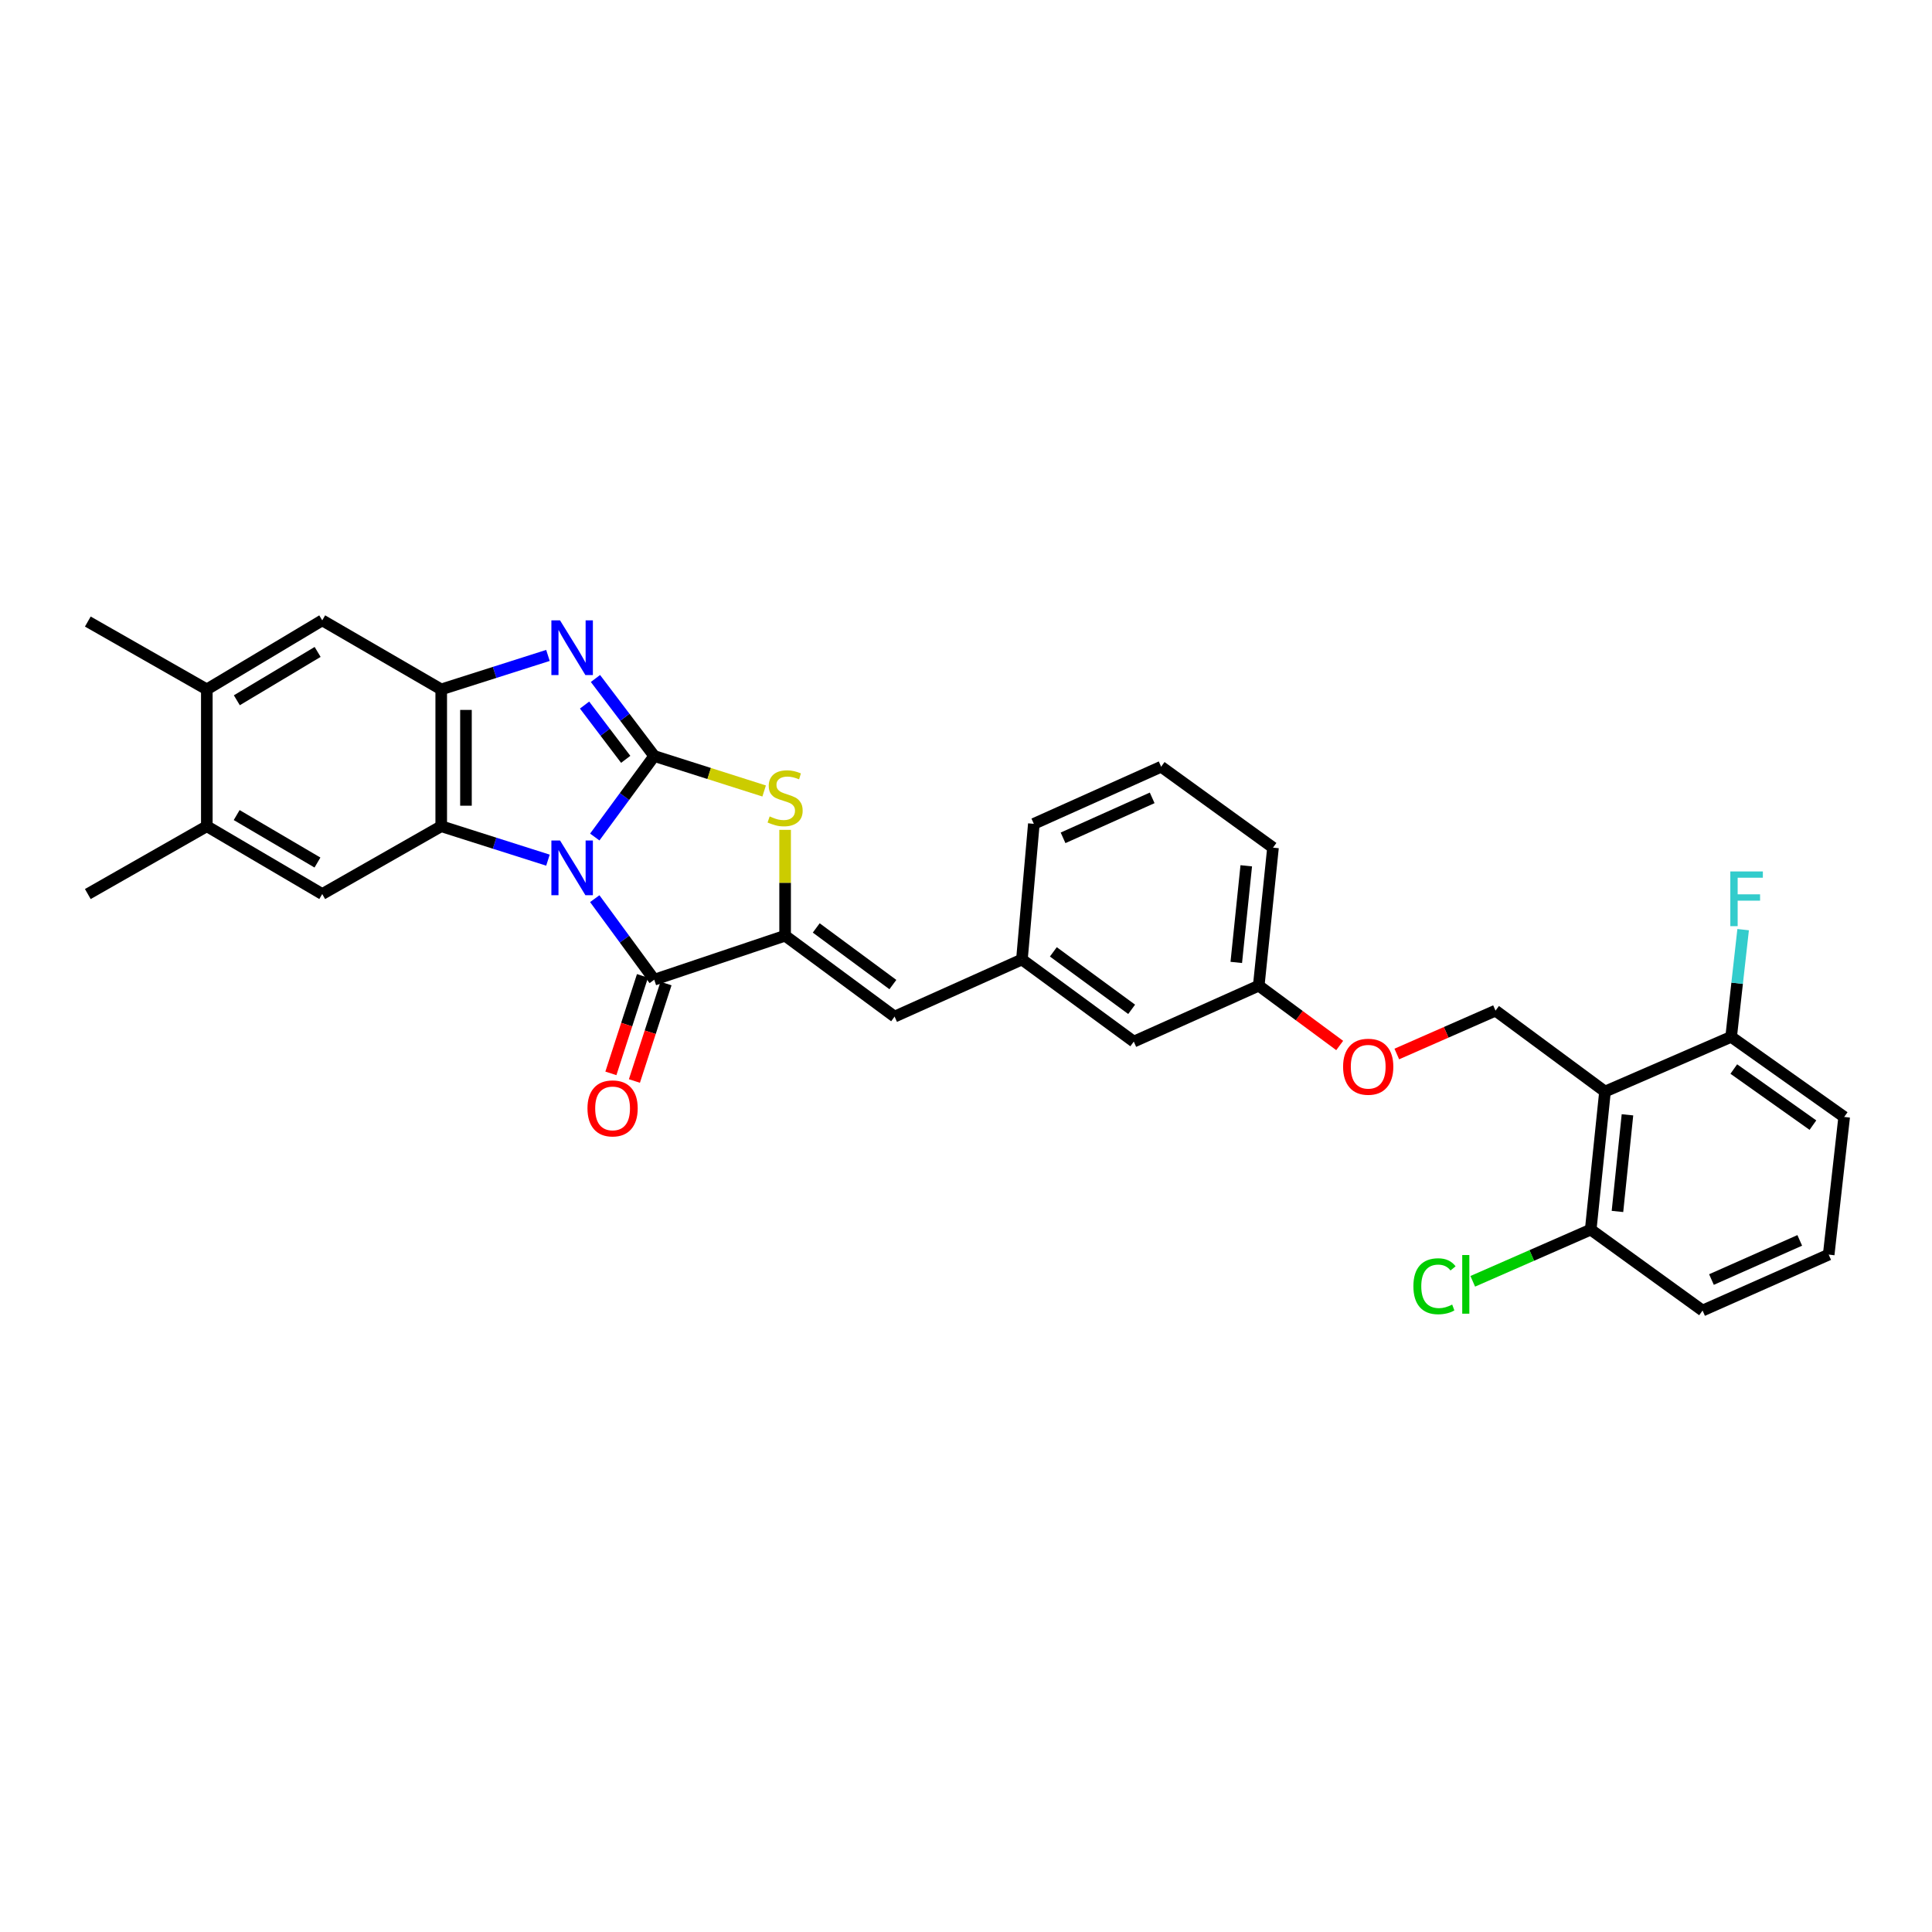 <?xml version='1.0' encoding='iso-8859-1'?>
<svg version='1.1' baseProfile='full'
              xmlns='http://www.w3.org/2000/svg'
                      xmlns:rdkit='http://www.rdkit.org/xml'
                      xmlns:xlink='http://www.w3.org/1999/xlink'
                  xml:space='preserve'
width='1000px' height='1000px' viewBox='0 0 1000 1000'>
<!-- END OF HEADER -->
<rect style='opacity:1.0;fill:#FFFFFF;stroke:none' width='1000' height='1000' x='0' y='0'> </rect>
<path class='bond-0' d='M 307.85,433.241 L 323.242,412.277' style='fill:none;fill-rule:evenodd;stroke:#0000FF;stroke-width:6px;stroke-linecap:butt;stroke-linejoin:miter;stroke-opacity:1' />
<path class='bond-0' d='M 323.242,412.277 L 338.634,391.313' style='fill:none;fill-rule:evenodd;stroke:#000000;stroke-width:6px;stroke-linecap:butt;stroke-linejoin:miter;stroke-opacity:1' />
<path class='bond-1' d='M 283.618,445.216 L 255.999,436.434' style='fill:none;fill-rule:evenodd;stroke:#0000FF;stroke-width:6px;stroke-linecap:butt;stroke-linejoin:miter;stroke-opacity:1' />
<path class='bond-1' d='M 255.999,436.434 L 228.379,427.652' style='fill:none;fill-rule:evenodd;stroke:#000000;stroke-width:6px;stroke-linecap:butt;stroke-linejoin:miter;stroke-opacity:1' />
<path class='bond-2' d='M 307.847,465.152 L 323.24,486.123' style='fill:none;fill-rule:evenodd;stroke:#0000FF;stroke-width:6px;stroke-linecap:butt;stroke-linejoin:miter;stroke-opacity:1' />
<path class='bond-2' d='M 323.24,486.123 L 338.634,507.094' style='fill:none;fill-rule:evenodd;stroke:#000000;stroke-width:6px;stroke-linecap:butt;stroke-linejoin:miter;stroke-opacity:1' />
<path class='bond-3' d='M 338.634,391.313 L 323.42,371.249' style='fill:none;fill-rule:evenodd;stroke:#000000;stroke-width:6px;stroke-linecap:butt;stroke-linejoin:miter;stroke-opacity:1' />
<path class='bond-3' d='M 323.42,371.249 L 308.205,351.184' style='fill:none;fill-rule:evenodd;stroke:#0000FF;stroke-width:6px;stroke-linecap:butt;stroke-linejoin:miter;stroke-opacity:1' />
<path class='bond-3' d='M 323.868,393.029 L 313.218,378.984' style='fill:none;fill-rule:evenodd;stroke:#000000;stroke-width:6px;stroke-linecap:butt;stroke-linejoin:miter;stroke-opacity:1' />
<path class='bond-3' d='M 313.218,378.984 L 302.568,364.939' style='fill:none;fill-rule:evenodd;stroke:#0000FF;stroke-width:6px;stroke-linecap:butt;stroke-linejoin:miter;stroke-opacity:1' />
<path class='bond-5' d='M 338.634,391.313 L 367.076,400.362' style='fill:none;fill-rule:evenodd;stroke:#000000;stroke-width:6px;stroke-linecap:butt;stroke-linejoin:miter;stroke-opacity:1' />
<path class='bond-5' d='M 367.076,400.362 L 395.518,409.411' style='fill:none;fill-rule:evenodd;stroke:#CCCC00;stroke-width:6px;stroke-linecap:butt;stroke-linejoin:miter;stroke-opacity:1' />
<path class='bond-6' d='M 228.379,427.652 L 228.379,356.831' style='fill:none;fill-rule:evenodd;stroke:#000000;stroke-width:6px;stroke-linecap:butt;stroke-linejoin:miter;stroke-opacity:1' />
<path class='bond-6' d='M 241.182,417.029 L 241.182,367.454' style='fill:none;fill-rule:evenodd;stroke:#000000;stroke-width:6px;stroke-linecap:butt;stroke-linejoin:miter;stroke-opacity:1' />
<path class='bond-8' d='M 228.379,427.652 L 166.79,462.754' style='fill:none;fill-rule:evenodd;stroke:#000000;stroke-width:6px;stroke-linecap:butt;stroke-linejoin:miter;stroke-opacity:1' />
<path class='bond-4' d='M 338.634,507.094 L 406.375,484.312' style='fill:none;fill-rule:evenodd;stroke:#000000;stroke-width:6px;stroke-linecap:butt;stroke-linejoin:miter;stroke-opacity:1' />
<path class='bond-14' d='M 332.544,505.121 L 324.368,530.349' style='fill:none;fill-rule:evenodd;stroke:#000000;stroke-width:6px;stroke-linecap:butt;stroke-linejoin:miter;stroke-opacity:1' />
<path class='bond-14' d='M 324.368,530.349 L 316.193,555.578' style='fill:none;fill-rule:evenodd;stroke:#FF0000;stroke-width:6px;stroke-linecap:butt;stroke-linejoin:miter;stroke-opacity:1' />
<path class='bond-14' d='M 344.723,509.068 L 336.548,534.296' style='fill:none;fill-rule:evenodd;stroke:#000000;stroke-width:6px;stroke-linecap:butt;stroke-linejoin:miter;stroke-opacity:1' />
<path class='bond-14' d='M 336.548,534.296 L 328.372,559.525' style='fill:none;fill-rule:evenodd;stroke:#FF0000;stroke-width:6px;stroke-linecap:butt;stroke-linejoin:miter;stroke-opacity:1' />
<path class='bond-31' d='M 283.618,339.249 L 255.999,348.04' style='fill:none;fill-rule:evenodd;stroke:#0000FF;stroke-width:6px;stroke-linecap:butt;stroke-linejoin:miter;stroke-opacity:1' />
<path class='bond-31' d='M 255.999,348.04 L 228.379,356.831' style='fill:none;fill-rule:evenodd;stroke:#000000;stroke-width:6px;stroke-linecap:butt;stroke-linejoin:miter;stroke-opacity:1' />
<path class='bond-9' d='M 406.375,484.312 L 463.042,526.192' style='fill:none;fill-rule:evenodd;stroke:#000000;stroke-width:6px;stroke-linecap:butt;stroke-linejoin:miter;stroke-opacity:1' />
<path class='bond-9' d='M 422.485,480.298 L 462.152,509.614' style='fill:none;fill-rule:evenodd;stroke:#000000;stroke-width:6px;stroke-linecap:butt;stroke-linejoin:miter;stroke-opacity:1' />
<path class='bond-32' d='M 406.375,484.312 L 406.375,456.922' style='fill:none;fill-rule:evenodd;stroke:#000000;stroke-width:6px;stroke-linecap:butt;stroke-linejoin:miter;stroke-opacity:1' />
<path class='bond-32' d='M 406.375,456.922 L 406.375,429.531' style='fill:none;fill-rule:evenodd;stroke:#CCCC00;stroke-width:6px;stroke-linecap:butt;stroke-linejoin:miter;stroke-opacity:1' />
<path class='bond-10' d='M 228.379,356.831 L 166.79,321.09' style='fill:none;fill-rule:evenodd;stroke:#000000;stroke-width:6px;stroke-linecap:butt;stroke-linejoin:miter;stroke-opacity:1' />
<path class='bond-7' d='M 830.749,564.992 L 774.074,523.105' style='fill:none;fill-rule:evenodd;stroke:#000000;stroke-width:6px;stroke-linecap:butt;stroke-linejoin:miter;stroke-opacity:1' />
<path class='bond-15' d='M 830.749,564.992 L 823.351,636.446' style='fill:none;fill-rule:evenodd;stroke:#000000;stroke-width:6px;stroke-linecap:butt;stroke-linejoin:miter;stroke-opacity:1' />
<path class='bond-15' d='M 842.374,577.028 L 837.196,627.046' style='fill:none;fill-rule:evenodd;stroke:#000000;stroke-width:6px;stroke-linecap:butt;stroke-linejoin:miter;stroke-opacity:1' />
<path class='bond-16' d='M 830.749,564.992 L 896.036,536.669' style='fill:none;fill-rule:evenodd;stroke:#000000;stroke-width:6px;stroke-linecap:butt;stroke-linejoin:miter;stroke-opacity:1' />
<path class='bond-12' d='M 166.79,462.754 L 107.051,427.652' style='fill:none;fill-rule:evenodd;stroke:#000000;stroke-width:6px;stroke-linecap:butt;stroke-linejoin:miter;stroke-opacity:1' />
<path class='bond-12' d='M 164.315,446.45 L 122.498,421.879' style='fill:none;fill-rule:evenodd;stroke:#000000;stroke-width:6px;stroke-linecap:butt;stroke-linejoin:miter;stroke-opacity:1' />
<path class='bond-17' d='M 463.042,526.192 L 528.949,496.631' style='fill:none;fill-rule:evenodd;stroke:#000000;stroke-width:6px;stroke-linecap:butt;stroke-linejoin:miter;stroke-opacity:1' />
<path class='bond-33' d='M 166.79,321.09 L 107.051,356.831' style='fill:none;fill-rule:evenodd;stroke:#000000;stroke-width:6px;stroke-linecap:butt;stroke-linejoin:miter;stroke-opacity:1' />
<path class='bond-33' d='M 164.403,337.437 L 122.585,362.456' style='fill:none;fill-rule:evenodd;stroke:#000000;stroke-width:6px;stroke-linecap:butt;stroke-linejoin:miter;stroke-opacity:1' />
<path class='bond-11' d='M 774.074,523.105 L 748.528,534.328' style='fill:none;fill-rule:evenodd;stroke:#000000;stroke-width:6px;stroke-linecap:butt;stroke-linejoin:miter;stroke-opacity:1' />
<path class='bond-11' d='M 748.528,534.328 L 722.981,545.552' style='fill:none;fill-rule:evenodd;stroke:#FF0000;stroke-width:6px;stroke-linecap:butt;stroke-linejoin:miter;stroke-opacity:1' />
<path class='bond-13' d='M 107.051,427.652 L 107.051,356.831' style='fill:none;fill-rule:evenodd;stroke:#000000;stroke-width:6px;stroke-linecap:butt;stroke-linejoin:miter;stroke-opacity:1' />
<path class='bond-25' d='M 107.051,427.652 L 45.455,462.754' style='fill:none;fill-rule:evenodd;stroke:#000000;stroke-width:6px;stroke-linecap:butt;stroke-linejoin:miter;stroke-opacity:1' />
<path class='bond-26' d='M 107.051,356.831 L 45.455,321.715' style='fill:none;fill-rule:evenodd;stroke:#000000;stroke-width:6px;stroke-linecap:butt;stroke-linejoin:miter;stroke-opacity:1' />
<path class='bond-21' d='M 823.351,636.446 L 792.823,649.825' style='fill:none;fill-rule:evenodd;stroke:#000000;stroke-width:6px;stroke-linecap:butt;stroke-linejoin:miter;stroke-opacity:1' />
<path class='bond-21' d='M 792.823,649.825 L 762.295,663.203' style='fill:none;fill-rule:evenodd;stroke:#00CC00;stroke-width:6px;stroke-linecap:butt;stroke-linejoin:miter;stroke-opacity:1' />
<path class='bond-27' d='M 823.351,636.446 L 881.249,678.333' style='fill:none;fill-rule:evenodd;stroke:#000000;stroke-width:6px;stroke-linecap:butt;stroke-linejoin:miter;stroke-opacity:1' />
<path class='bond-22' d='M 896.036,536.669 L 899.141,508.924' style='fill:none;fill-rule:evenodd;stroke:#000000;stroke-width:6px;stroke-linecap:butt;stroke-linejoin:miter;stroke-opacity:1' />
<path class='bond-22' d='M 899.141,508.924 L 902.245,481.179' style='fill:none;fill-rule:evenodd;stroke:#33CCCC;stroke-width:6px;stroke-linecap:butt;stroke-linejoin:miter;stroke-opacity:1' />
<path class='bond-28' d='M 896.036,536.669 L 954.545,578.136' style='fill:none;fill-rule:evenodd;stroke:#000000;stroke-width:6px;stroke-linecap:butt;stroke-linejoin:miter;stroke-opacity:1' />
<path class='bond-28' d='M 897.41,553.335 L 938.366,582.362' style='fill:none;fill-rule:evenodd;stroke:#000000;stroke-width:6px;stroke-linecap:butt;stroke-linejoin:miter;stroke-opacity:1' />
<path class='bond-19' d='M 528.949,496.631 L 586.846,539.13' style='fill:none;fill-rule:evenodd;stroke:#000000;stroke-width:6px;stroke-linecap:butt;stroke-linejoin:miter;stroke-opacity:1' />
<path class='bond-19' d='M 545.209,492.685 L 585.738,522.434' style='fill:none;fill-rule:evenodd;stroke:#000000;stroke-width:6px;stroke-linecap:butt;stroke-linejoin:miter;stroke-opacity:1' />
<path class='bond-29' d='M 528.949,496.631 L 535.115,426.415' style='fill:none;fill-rule:evenodd;stroke:#000000;stroke-width:6px;stroke-linecap:butt;stroke-linejoin:miter;stroke-opacity:1' />
<path class='bond-18' d='M 693.421,541.145 L 672.472,525.663' style='fill:none;fill-rule:evenodd;stroke:#FF0000;stroke-width:6px;stroke-linecap:butt;stroke-linejoin:miter;stroke-opacity:1' />
<path class='bond-18' d='M 672.472,525.663 L 651.522,510.181' style='fill:none;fill-rule:evenodd;stroke:#000000;stroke-width:6px;stroke-linecap:butt;stroke-linejoin:miter;stroke-opacity:1' />
<path class='bond-20' d='M 586.846,539.13 L 651.522,510.181' style='fill:none;fill-rule:evenodd;stroke:#000000;stroke-width:6px;stroke-linecap:butt;stroke-linejoin:miter;stroke-opacity:1' />
<path class='bond-34' d='M 651.522,510.181 L 658.905,438.734' style='fill:none;fill-rule:evenodd;stroke:#000000;stroke-width:6px;stroke-linecap:butt;stroke-linejoin:miter;stroke-opacity:1' />
<path class='bond-34' d='M 639.895,498.148 L 645.063,448.135' style='fill:none;fill-rule:evenodd;stroke:#000000;stroke-width:6px;stroke-linecap:butt;stroke-linejoin:miter;stroke-opacity:1' />
<path class='bond-23' d='M 946.529,649.384 L 954.545,578.136' style='fill:none;fill-rule:evenodd;stroke:#000000;stroke-width:6px;stroke-linecap:butt;stroke-linejoin:miter;stroke-opacity:1' />
<path class='bond-35' d='M 946.529,649.384 L 881.249,678.333' style='fill:none;fill-rule:evenodd;stroke:#000000;stroke-width:6px;stroke-linecap:butt;stroke-linejoin:miter;stroke-opacity:1' />
<path class='bond-35' d='M 931.547,642.023 L 885.851,662.287' style='fill:none;fill-rule:evenodd;stroke:#000000;stroke-width:6px;stroke-linecap:butt;stroke-linejoin:miter;stroke-opacity:1' />
<path class='bond-24' d='M 601.008,396.854 L 535.115,426.415' style='fill:none;fill-rule:evenodd;stroke:#000000;stroke-width:6px;stroke-linecap:butt;stroke-linejoin:miter;stroke-opacity:1' />
<path class='bond-24' d='M 596.364,412.97 L 550.24,433.662' style='fill:none;fill-rule:evenodd;stroke:#000000;stroke-width:6px;stroke-linecap:butt;stroke-linejoin:miter;stroke-opacity:1' />
<path class='bond-30' d='M 601.008,396.854 L 658.905,438.734' style='fill:none;fill-rule:evenodd;stroke:#000000;stroke-width:6px;stroke-linecap:butt;stroke-linejoin:miter;stroke-opacity:1' />
<path  class='atom-0' d='M 289.875 435.037
L 299.155 450.037
Q 300.075 451.517, 301.555 454.197
Q 303.035 456.877, 303.115 457.037
L 303.115 435.037
L 306.875 435.037
L 306.875 463.357
L 302.995 463.357
L 293.035 446.957
Q 291.875 445.037, 290.635 442.837
Q 289.435 440.637, 289.075 439.957
L 289.075 463.357
L 285.395 463.357
L 285.395 435.037
L 289.875 435.037
' fill='#0000FF'/>
<path  class='atom-4' d='M 289.875 321.105
L 299.155 336.105
Q 300.075 337.585, 301.555 340.265
Q 303.035 342.945, 303.115 343.105
L 303.115 321.105
L 306.875 321.105
L 306.875 349.425
L 302.995 349.425
L 293.035 333.025
Q 291.875 331.105, 290.635 328.905
Q 289.435 326.705, 289.075 326.025
L 289.075 349.425
L 285.395 349.425
L 285.395 321.105
L 289.875 321.105
' fill='#0000FF'/>
<path  class='atom-6' d='M 398.375 422.585
Q 398.695 422.705, 400.015 423.265
Q 401.335 423.825, 402.775 424.185
Q 404.255 424.505, 405.695 424.505
Q 408.375 424.505, 409.935 423.225
Q 411.495 421.905, 411.495 419.625
Q 411.495 418.065, 410.695 417.105
Q 409.935 416.145, 408.735 415.625
Q 407.535 415.105, 405.535 414.505
Q 403.015 413.745, 401.495 413.025
Q 400.015 412.305, 398.935 410.785
Q 397.895 409.265, 397.895 406.705
Q 397.895 403.145, 400.295 400.945
Q 402.735 398.745, 407.535 398.745
Q 410.815 398.745, 414.535 400.305
L 413.615 403.385
Q 410.215 401.985, 407.655 401.985
Q 404.895 401.985, 403.375 403.145
Q 401.855 404.265, 401.895 406.225
Q 401.895 407.745, 402.655 408.665
Q 403.455 409.585, 404.575 410.105
Q 405.735 410.625, 407.655 411.225
Q 410.215 412.025, 411.735 412.825
Q 413.255 413.625, 414.335 415.265
Q 415.455 416.865, 415.455 419.625
Q 415.455 423.545, 412.815 425.665
Q 410.215 427.745, 405.855 427.745
Q 403.335 427.745, 401.415 427.185
Q 399.535 426.665, 397.295 425.745
L 398.375 422.585
' fill='#CCCC00'/>
<path  class='atom-15' d='M 304.075 573.699
Q 304.075 566.899, 307.435 563.099
Q 310.795 559.299, 317.075 559.299
Q 323.355 559.299, 326.715 563.099
Q 330.075 566.899, 330.075 573.699
Q 330.075 580.579, 326.675 584.499
Q 323.275 588.379, 317.075 588.379
Q 310.835 588.379, 307.435 584.499
Q 304.075 580.619, 304.075 573.699
M 317.075 585.179
Q 321.395 585.179, 323.715 582.299
Q 326.075 579.379, 326.075 573.699
Q 326.075 568.139, 323.715 565.339
Q 321.395 562.499, 317.075 562.499
Q 312.755 562.499, 310.395 565.299
Q 308.075 568.099, 308.075 573.699
Q 308.075 579.419, 310.395 582.299
Q 312.755 585.179, 317.075 585.179
' fill='#FF0000'/>
<path  class='atom-19' d='M 695.182 552.134
Q 695.182 545.334, 698.542 541.534
Q 701.902 537.734, 708.182 537.734
Q 714.462 537.734, 717.822 541.534
Q 721.182 545.334, 721.182 552.134
Q 721.182 559.014, 717.782 562.934
Q 714.382 566.814, 708.182 566.814
Q 701.942 566.814, 698.542 562.934
Q 695.182 559.054, 695.182 552.134
M 708.182 563.614
Q 712.502 563.614, 714.822 560.734
Q 717.182 557.814, 717.182 552.134
Q 717.182 546.574, 714.822 543.774
Q 712.502 540.934, 708.182 540.934
Q 703.862 540.934, 701.502 543.734
Q 699.182 546.534, 699.182 552.134
Q 699.182 557.854, 701.502 560.734
Q 703.862 563.614, 708.182 563.614
' fill='#FF0000'/>
<path  class='atom-22' d='M 731.57 665.763
Q 731.57 658.723, 734.85 655.043
Q 738.17 651.323, 744.45 651.323
Q 750.29 651.323, 753.41 655.443
L 750.77 657.603
Q 748.49 654.603, 744.45 654.603
Q 740.17 654.603, 737.89 657.483
Q 735.65 660.323, 735.65 665.763
Q 735.65 671.363, 737.97 674.243
Q 740.33 677.123, 744.89 677.123
Q 748.01 677.123, 751.65 675.243
L 752.77 678.243
Q 751.29 679.203, 749.05 679.763
Q 746.81 680.323, 744.33 680.323
Q 738.17 680.323, 734.85 676.563
Q 731.57 672.803, 731.57 665.763
' fill='#00CC00'/>
<path  class='atom-22' d='M 756.85 649.603
L 760.53 649.603
L 760.53 679.963
L 756.85 679.963
L 756.85 649.603
' fill='#00CC00'/>
<path  class='atom-23' d='M 895.611 451.062
L 912.451 451.062
L 912.451 454.302
L 899.411 454.302
L 899.411 462.902
L 911.011 462.902
L 911.011 466.182
L 899.411 466.182
L 899.411 479.382
L 895.611 479.382
L 895.611 451.062
' fill='#33CCCC'/>
</svg>
